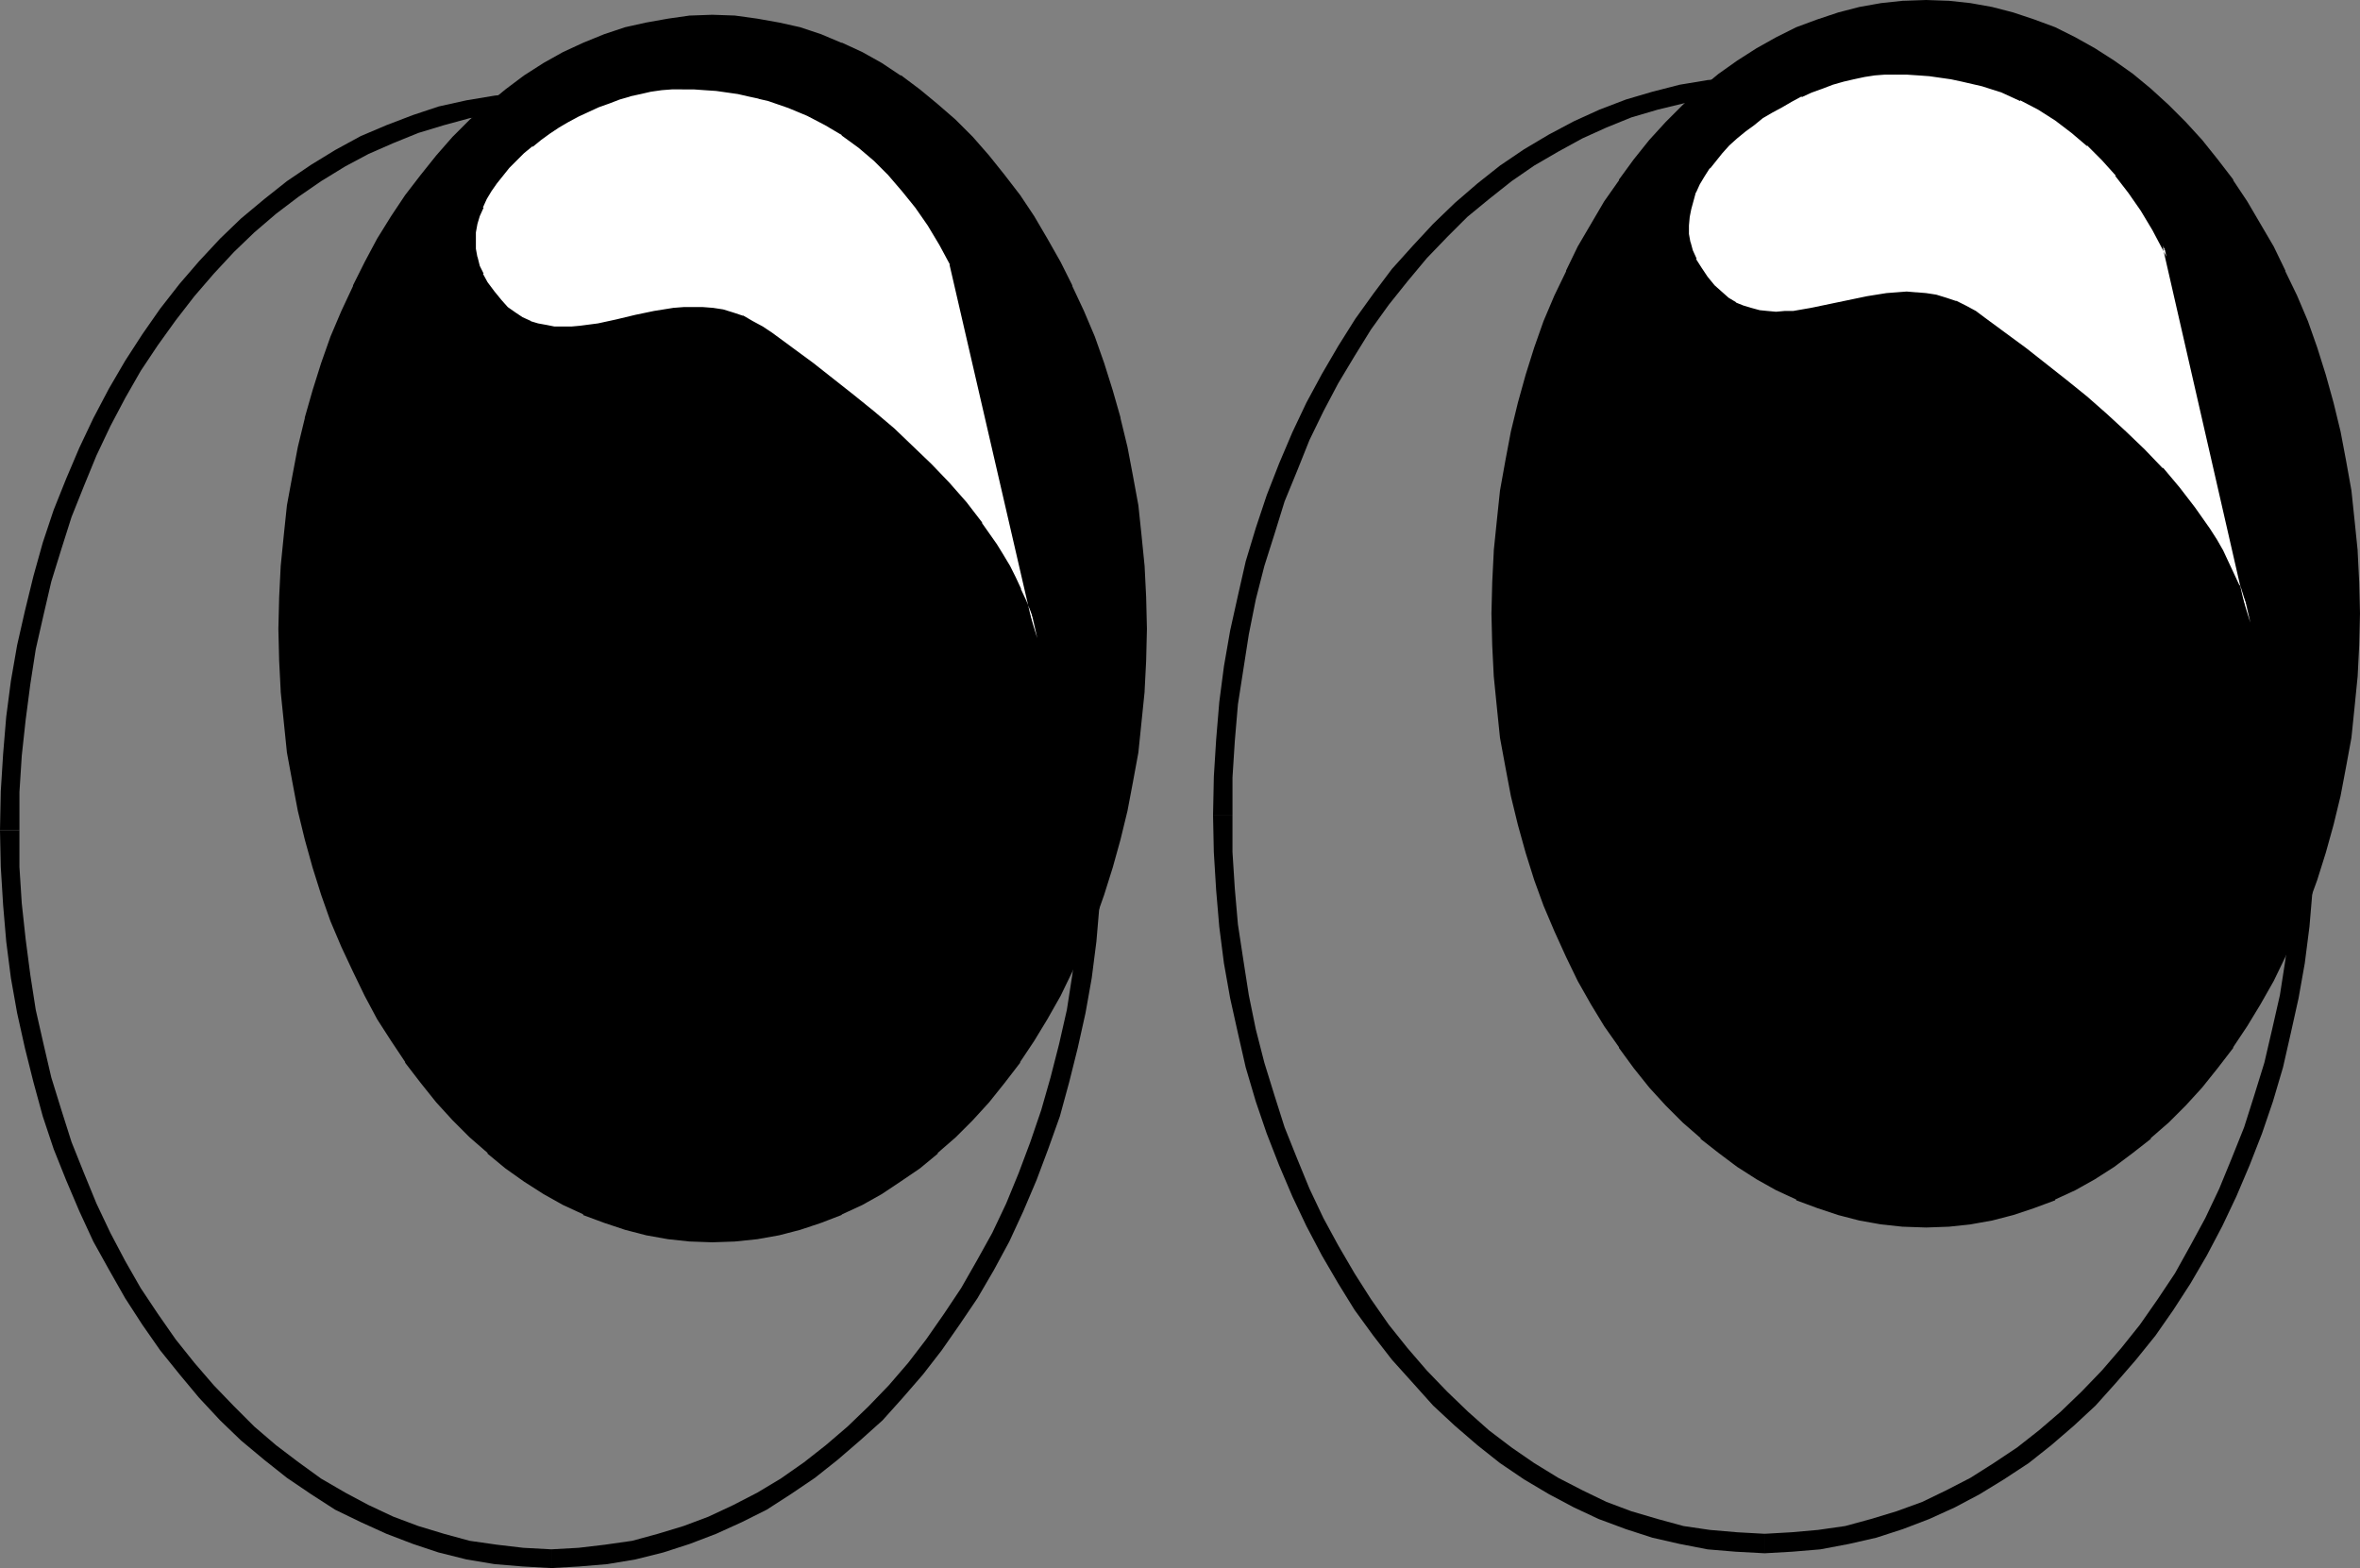 <?xml version="1.0" encoding="UTF-8" standalone="no"?>
<svg
   version="1.0"
   width="129.766mm"
   height="86.217mm"
   id="svg16"
   sodipodi:docname="Eyes 60.wmf"
   xmlns:inkscape="http://www.inkscape.org/namespaces/inkscape"
   xmlns:sodipodi="http://sodipodi.sourceforge.net/DTD/sodipodi-0.dtd"
   xmlns="http://www.w3.org/2000/svg"
   xmlns:svg="http://www.w3.org/2000/svg">
  <rect width="100%" height="100%" fill="#808080" stroke="none"/>
  <sodipodi:namedview
     id="namedview16"
     pagecolor="#ffffff"
     bordercolor="#000000"
     borderopacity="0.25"
     inkscape:showpageshadow="2"
     inkscape:pageopacity="0.0"
     inkscape:pagecheckerboard="0"
     inkscape:deskcolor="#d1d1d1"
     inkscape:document-units="mm" />
  <defs
     id="defs1">
    <pattern
       id="WMFhbasepattern"
       patternUnits="userSpaceOnUse"
       width="6"
       height="6"
       x="0"
       y="0" />
  </defs>
  <path
     style="fill:#000000;fill-opacity:1;fill-rule:evenodd;stroke:none"
     d="m 4.04,172.543 v -7.916 l 0.485,-7.593 0.808,-7.432 0.97,-7.432 1.131,-7.27 1.616,-7.109 1.616,-6.947 2.101,-6.785 2.101,-6.624 2.586,-6.462 2.586,-6.301 2.909,-6.139 3.07,-5.816 3.232,-5.655 3.555,-5.331 3.717,-5.17 3.878,-5.008 4.04,-4.685 4.202,-4.524 4.202,-4.039 4.525,-3.877 4.686,-3.554 4.686,-3.231 5.01,-3.07 4.848,-2.585 5.171,-2.262 5.171,-2.1 5.333,-1.616 5.333,-1.454 5.656,-0.808 5.494,-0.485 5.979,-0.323 h -0.162 v -3.877 0 l -5.979,0.162 -5.818,0.646 -5.818,0.969 -5.818,1.292 -5.333,1.777 -5.494,2.1 -5.333,2.262 -5.333,2.908 -5.01,3.07 -5.01,3.393 -4.686,3.716 -4.848,4.039 -4.363,4.2 -4.363,4.685 -4.04,4.685 -4.04,5.17 -3.717,5.331 -3.555,5.493 -3.394,5.816 -3.232,6.139 -2.909,6.139 -2.747,6.462 -2.586,6.462 -2.262,6.785 -1.939,6.947 -1.778,7.27 -1.616,7.109 -1.293,7.432 -0.97,7.432 -0.646,7.755 -0.485,7.755 L 0,172.543 Z"
     id="path1" />
  <path
     style="fill:#000000;fill-opacity:1;fill-rule:evenodd;stroke:none"
     d="m 114.574,22.941 v 0 l 5.656,0.323 5.494,0.485 5.656,0.808 5.333,1.454 5.333,1.616 5.171,2.1 5.171,2.262 5.01,2.585 4.848,3.07 4.848,3.231 4.525,3.554 4.525,3.877 4.363,4.2 4.202,4.362 4.04,4.685 3.717,5.008 3.717,5.17 3.555,5.331 3.232,5.655 3.232,5.816 2.909,6.139 2.586,6.301 2.424,6.462 2.262,6.624 1.939,6.785 1.778,6.947 1.616,7.109 1.131,7.27 0.97,7.432 0.646,7.432 0.646,7.593 0.162,7.916 v 0 h 3.878 v -0.162 l -0.162,-7.916 -0.485,-7.755 -0.646,-7.755 -0.97,-7.432 -1.293,-7.432 -1.616,-7.109 -1.778,-7.27 -1.939,-6.947 -2.424,-6.785 -2.424,-6.462 -2.747,-6.462 -2.909,-6.139 -3.232,-6.139 -3.394,-5.816 -3.717,-5.493 -3.717,-5.331 -3.878,-5.17 -4.202,-4.685 -4.202,-4.685 -4.686,-4.2 -4.686,-4.039 -4.686,-3.716 -5.01,-3.393 -5.01,-3.07 -5.171,-2.908 -5.333,-2.262 -5.494,-2.1 -5.494,-1.777 -5.818,-1.292 -5.818,-0.969 -5.818,-0.646 -5.656,-0.162 h -0.162 z"
     id="path2" />
  <path
     style="fill:#000000;fill-opacity:1;fill-rule:evenodd;stroke:none"
     d="m 225.27,172.543 v -0.162 l -0.162,7.755 -0.646,7.593 -0.646,7.432 -0.97,7.432 -1.131,7.27 -1.616,7.109 -1.778,6.947 -1.939,6.785 -2.262,6.624 -2.424,6.462 -2.586,6.301 -2.909,6.139 -3.232,5.816 -3.232,5.655 -3.555,5.331 -3.717,5.331 -3.717,4.847 -4.04,4.685 -4.202,4.362 -4.363,4.2 -4.525,3.877 -4.525,3.554 -4.848,3.393 -4.848,2.908 -5.01,2.585 -5.171,2.423 -5.171,1.939 -5.333,1.616 -5.333,1.454 -5.656,0.808 -5.494,0.646 -5.818,0.323 h 0.162 v 3.877 h 0.162 l 5.656,-0.323 5.818,-0.485 5.818,-0.969 5.818,-1.454 5.494,-1.777 5.494,-2.1 5.333,-2.423 5.171,-2.585 5.01,-3.231 5.01,-3.393 4.686,-3.716 4.686,-4.039 4.686,-4.2 4.202,-4.685 4.202,-4.847 3.878,-5.008 3.717,-5.331 3.717,-5.493 3.394,-5.816 3.232,-5.978 2.909,-6.301 2.747,-6.462 2.424,-6.462 2.424,-6.785 1.939,-7.109 1.778,-7.109 1.616,-7.27 1.293,-7.27 0.97,-7.593 0.646,-7.593 0.485,-7.916 0.162,-7.593 v 0 z"
     id="path3" />
  <path
     style="fill:#000000;fill-opacity:1;fill-rule:evenodd;stroke:none"
     d="m 114.574,321.984 h 0.162 l -5.979,-0.323 -5.494,-0.646 -5.656,-0.808 -5.333,-1.454 -5.333,-1.616 -5.171,-1.939 -5.171,-2.423 -4.848,-2.585 -5.01,-2.908 -4.686,-3.393 -4.686,-3.554 -4.525,-3.877 -4.202,-4.2 -4.202,-4.362 -4.04,-4.685 -3.878,-4.847 -3.717,-5.331 -3.555,-5.331 -3.232,-5.655 -3.07,-5.816 -2.909,-6.139 -2.586,-6.301 -2.586,-6.462 -2.101,-6.624 -2.101,-6.785 -1.616,-6.947 -1.616,-7.109 -1.131,-7.27 -0.97,-7.432 -0.808,-7.432 -0.485,-7.593 v -7.593 H 0 l 0.162,7.593 0.485,7.916 0.646,7.593 0.97,7.593 1.293,7.27 1.616,7.27 1.778,7.109 1.939,7.109 2.262,6.785 2.586,6.462 2.747,6.462 2.909,6.301 3.232,5.816 3.394,5.978 3.555,5.493 3.717,5.331 4.04,5.008 4.04,4.847 4.363,4.685 4.363,4.2 4.848,4.039 4.686,3.716 5.01,3.393 5.01,3.231 5.333,2.585 5.333,2.423 5.494,2.1 5.333,1.777 5.818,1.454 5.818,0.969 5.818,0.485 5.818,0.323 h 0.162 z"
     id="path4" />
  <path
     style="fill:#000000;fill-opacity:1;fill-rule:evenodd;stroke:none"
     d="m 58.176,130.7 0.162,-6.624 0.323,-6.462 0.646,-6.301 0.646,-6.301 1.131,-6.139 1.131,-5.978 1.454,-5.978 1.616,-5.816 1.778,-5.655 1.939,-5.331 2.262,-5.331 2.262,-5.331 2.586,-4.847 2.586,-4.847 2.909,-4.685 2.909,-4.362 3.232,-4.2 3.232,-4.039 3.394,-3.716 3.555,-3.554 3.555,-3.231 3.717,-3.07 3.878,-2.908 4.04,-2.585 4.04,-2.262 4.202,-1.939 4.202,-1.616 4.363,-1.454 4.525,-1.131 4.525,-0.808 4.525,-0.485 4.525,-0.162 4.686,0.162 4.525,0.485 4.525,0.808 4.363,1.131 4.363,1.454 4.363,1.616 4.04,1.939 4.202,2.262 3.878,2.585 3.878,2.908 3.878,3.07 3.555,3.231 3.555,3.554 3.394,3.716 3.232,4.039 3.232,4.2 2.909,4.362 2.747,4.685 2.747,4.847 2.424,4.847 2.424,5.331 2.101,5.331 1.939,5.331 1.939,5.655 1.616,5.816 1.293,5.978 1.293,5.978 0.97,6.139 0.808,6.301 0.646,6.301 0.323,6.462 v 6.624 6.624 l -0.323,6.301 -0.646,6.462 -0.808,6.139 -0.97,6.301 -1.293,5.978 -1.293,5.816 -1.616,5.816 -1.939,5.655 -1.939,5.493 -2.101,5.331 -2.424,5.17 -2.424,5.008 -2.747,4.847 -2.747,4.524 -2.909,4.362 -3.232,4.2 -3.232,4.039 -3.394,3.877 -3.555,3.554 -3.555,3.231 -3.878,3.07 -3.878,2.746 -3.878,2.585 -4.202,2.262 -4.04,2.1 -4.363,1.616 -4.363,1.454 -4.363,1.131 -4.525,0.808 -4.525,0.485 -4.686,0.162 -4.525,-0.162 -4.525,-0.485 -4.525,-0.808 -4.525,-1.131 -4.363,-1.454 -4.202,-1.616 -4.202,-2.1 -4.04,-2.262 -4.04,-2.585 -3.878,-2.746 -3.717,-3.07 -3.555,-3.231 -3.555,-3.554 -3.394,-3.877 -3.232,-4.039 -3.232,-4.2 -2.909,-4.362 -2.909,-4.524 -2.586,-4.847 -2.586,-5.008 -2.262,-5.17 -2.262,-5.331 -1.939,-5.493 -1.778,-5.655 -1.616,-5.816 -1.454,-5.816 -1.131,-5.978 -1.131,-6.301 -0.646,-6.139 -0.646,-6.462 -0.323,-6.301 z"
     id="path5" />
  <path
     style="fill:#000000;fill-opacity:1;fill-rule:evenodd;stroke:none"
     d="m 58.661,130.7 v -6.624 l 0.323,-6.462 v 0.162 l 0.646,-6.462 0.808,-6.301 0.97,-6.139 1.293,-5.978 1.293,-5.978 v 0.162 l 1.616,-5.816 1.778,-5.655 2.101,-5.493 2.101,-5.331 v 0 l 2.262,-5.17 v 0.162 l 2.586,-5.008 2.586,-4.847 2.909,-4.524 2.909,-4.524 v 0.162 l 3.232,-4.2 3.07,-4.039 v 0 l 3.394,-3.877 3.555,-3.554 3.717,-3.231 v 0.162 l 3.717,-3.07 3.878,-2.908 v 0 l 3.878,-2.585 4.04,-2.262 4.202,-1.939 v 0 l 4.202,-1.616 4.363,-1.454 v 0 l 4.363,-1.131 4.525,-0.808 4.525,-0.485 v 0 l 4.525,-0.162 4.686,0.162 v 0 l 4.525,0.485 4.525,0.808 4.363,1.131 v 0 l 4.202,1.454 4.363,1.616 v 0 l 4.04,1.939 4.202,2.262 3.878,2.585 v 0 l 3.878,2.908 3.717,3.07 v -0.162 l 3.717,3.231 3.394,3.554 3.555,3.877 h -0.162 l 3.232,4.039 3.232,4.2 v -0.162 l 2.909,4.524 2.747,4.524 2.747,4.847 2.424,5.008 v -0.162 l 2.424,5.17 h -0.162 l 2.262,5.331 1.939,5.493 1.778,5.655 1.616,5.816 v -0.162 l 1.454,5.978 1.131,5.978 1.131,6.139 0.808,6.301 0.485,6.462 v -0.162 l 0.323,6.462 0.162,6.624 -0.162,6.624 -0.323,6.301 v 0 l -0.485,6.301 -0.808,6.301 -1.131,6.139 -1.131,6.139 -1.454,5.816 v 0 l -1.616,5.655 -1.778,5.655 -1.939,5.493 -2.262,5.331 h 0.162 l -2.424,5.17 v 0 l -2.424,5.008 -2.747,4.685 -2.747,4.685 -2.909,4.362 v 0 l -3.232,4.2 -3.232,4.039 h 0.162 l -3.555,3.716 -3.394,3.554 -3.717,3.231 v 0 l -3.717,3.07 v 0 l -3.878,2.746 -3.878,2.585 -4.202,2.262 -4.04,2.1 v -0.162 l -4.363,1.777 -4.202,1.292 v 0 l -4.363,1.131 -4.525,0.808 -4.525,0.485 v 0 l -4.686,0.323 -4.525,-0.323 v 0 l -4.525,-0.485 -4.525,-0.808 -4.363,-1.131 v 0 l -4.363,-1.292 -4.202,-1.777 v 0.162 l -4.202,-2.1 -4.04,-2.262 -3.878,-2.585 -4.04,-2.746 h 0.162 l -3.717,-3.07 v 0 l -3.717,-3.231 -3.555,-3.554 -3.394,-3.716 v 0 l -3.07,-4.039 -3.232,-4.2 v 0 l -2.909,-4.362 -2.909,-4.685 -2.586,-4.685 -2.586,-5.008 v 0 l -2.262,-5.17 v 0 l -2.101,-5.331 -2.101,-5.493 -1.778,-5.655 -1.616,-5.655 v 0 l -1.293,-5.816 -1.293,-6.139 -0.97,-6.139 -0.808,-6.301 -0.646,-6.301 v 0 l -0.323,-6.301 v -6.624 h -0.808 l 0.162,6.624 0.323,6.301 v 0.162 l 0.646,6.301 0.646,6.301 1.131,6.139 1.131,5.978 1.454,5.978 v 0 l 1.616,5.816 1.778,5.655 1.939,5.493 2.262,5.331 v 0 l 2.424,5.17 v 0 l 2.424,5.008 2.586,4.847 2.909,4.524 2.909,4.362 v 0.162 l 3.232,4.2 3.232,4.039 v 0 l 3.394,3.716 3.555,3.554 3.717,3.231 v 0.162 l 3.717,3.07 v 0 l 3.878,2.746 4.04,2.585 4.04,2.262 4.202,1.939 v 0.162 l 4.363,1.616 4.363,1.454 v 0 l 4.363,1.131 4.525,0.808 4.525,0.485 h 0.162 l 4.525,0.162 4.686,-0.162 v 0 l 4.686,-0.485 4.525,-0.808 4.363,-1.131 v 0 l 4.363,-1.454 4.202,-1.616 0.162,-0.162 4.202,-1.939 4.04,-2.262 3.878,-2.585 4.04,-2.746 v 0 l 3.717,-3.07 v -0.162 l 3.717,-3.231 3.555,-3.554 3.394,-3.716 v 0 l 3.232,-4.039 3.232,-4.2 v -0.162 l 2.909,-4.362 2.747,-4.524 2.747,-4.847 2.424,-5.008 v 0 l 2.424,-5.17 v 0 l 2.262,-5.331 1.939,-5.493 1.778,-5.655 1.616,-5.816 v 0 l 1.454,-5.978 1.131,-5.978 1.131,-6.139 0.646,-6.301 0.646,-6.301 v -0.162 l 0.323,-6.301 0.162,-6.624 -0.162,-6.624 -0.323,-6.462 v 0 l -0.646,-6.462 -0.646,-6.139 -1.131,-6.139 -1.131,-5.978 -1.454,-5.978 v -0.162 l -1.616,-5.655 -1.778,-5.655 -1.939,-5.493 -2.262,-5.331 v 0 l -2.424,-5.17 v -0.162 l -2.424,-4.847 -2.747,-4.847 -2.747,-4.685 -2.909,-4.362 v 0 l -3.232,-4.2 -3.232,-4.039 v 0 l -3.394,-3.877 -3.555,-3.554 -3.717,-3.231 v 0 l -3.717,-3.07 -3.878,-2.908 h -0.162 l -3.878,-2.585 -4.04,-2.262 -4.202,-1.939 h -0.162 l -4.202,-1.777 -4.363,-1.454 v 0 l -4.363,-0.969 -4.525,-0.808 -4.686,-0.646 v 0 l -4.686,-0.162 -4.525,0.162 h -0.162 l -4.525,0.646 -4.525,0.808 -4.363,0.969 v 0 l -4.363,1.454 -4.363,1.777 v 0 l -4.202,1.939 -4.04,2.262 -4.04,2.585 v 0 l -3.878,2.908 -3.717,3.07 v 0 l -3.717,3.231 -3.555,3.554 -3.394,3.877 v 0 l -3.232,4.039 -3.232,4.2 v 0 l -2.909,4.362 -2.909,4.685 -2.586,4.847 -2.424,4.847 v 0.162 l -2.424,5.17 v 0 l -2.262,5.331 -1.939,5.493 -1.778,5.655 -1.616,5.655 v 0.162 l -1.454,5.978 -1.131,5.978 -1.131,6.139 -0.646,6.139 -0.646,6.462 v 0 l -0.323,6.462 -0.162,6.624 z"
     id="path6" />
  <path
     style="fill:#ffffff;fill-opacity:1;fill-rule:evenodd;stroke:none"
     d="m 141.723,18.256 h 2.424 l 2.262,0.162 2.424,0.162 2.262,0.162 2.262,0.485 2.262,0.323 2.101,0.485 2.101,0.646 4.202,1.292 3.878,1.777 3.717,1.939 3.555,2.1 3.394,2.585 3.232,2.746 3.07,3.07 2.909,3.231 2.747,3.554 2.586,3.716 2.424,4.039 2.262,4.2 17.776,77.709 -0.808,-2.585 -0.808,-2.585 -0.97,-2.423 -1.131,-2.585 -1.131,-2.423 -1.131,-2.262 -1.293,-2.262 -1.454,-2.262 -3.07,-4.362 -3.232,-4.2 -3.555,-4.2 -3.717,-3.716 -3.717,-3.877 -4.04,-3.554 -4.202,-3.554 -4.04,-3.393 -8.565,-6.624 -8.403,-6.301 -1.939,-1.454 -2.101,-0.969 -1.939,-1.131 -2.101,-0.646 -2.101,-0.485 -1.939,-0.323 -2.101,-0.162 -1.939,-0.162 -2.101,0.162 -2.101,0.162 -3.878,0.646 -4.04,0.808 -3.878,0.808 -3.878,0.808 -3.717,0.485 -1.778,0.162 -1.778,0.162 -1.778,-0.162 -1.778,-0.162 -1.778,-0.485 -1.616,-0.485 -1.616,-0.808 -1.454,-0.969 -1.616,-1.292 -1.454,-1.454 -1.454,-1.616 -1.454,-2.1 -0.97,-1.777 -0.646,-1.777 -0.485,-1.777 -0.323,-1.616 -0.162,-1.939 0.162,-1.616 0.323,-1.777 0.485,-1.777 0.646,-1.777 0.808,-1.777 0.97,-1.616 1.131,-1.616 1.293,-1.777 1.293,-1.454 1.616,-1.616 1.616,-1.454 1.616,-1.454 1.778,-1.454 1.939,-1.292 1.939,-1.292 1.939,-1.131 2.101,-1.131 2.101,-0.969 2.101,-0.969 2.262,-0.808 2.101,-0.808 2.262,-0.646 2.101,-0.485 2.262,-0.485 2.101,-0.323 2.262,-0.162 z"
     id="path7" />
  <path
     style="fill:#000000;fill-opacity:1;fill-rule:evenodd;stroke:none"
     d="m 141.723,18.579 h 2.424 l 2.262,0.162 2.424,0.162 v 0 l 2.262,0.323 2.262,0.323 2.101,0.485 2.262,0.485 h -0.162 l 2.101,0.485 4.202,1.454 3.878,1.616 v 0 l 3.717,1.939 3.555,2.1 h -0.162 l 3.555,2.585 3.232,2.746 v 0 l 2.909,2.908 2.909,3.393 v 0 l 2.747,3.393 v 0 l 2.586,3.716 2.424,4.039 2.262,4.2 -0.162,-0.162 17.938,77.709 0.808,-0.162 -0.808,-2.585 -0.97,-2.585 -0.97,-2.423 v 0 l -1.131,-2.423 v -0.162 l -1.131,-2.423 -1.131,-2.262 -1.454,-2.423 -1.293,-2.1 -3.07,-4.362 v -0.162 l -3.232,-4.2 -3.555,-4.039 v 0 l -3.717,-3.877 -3.878,-3.716 -3.878,-3.716 v 0 l -4.202,-3.554 -4.202,-3.393 -8.403,-6.624 -8.565,-6.301 -1.939,-1.292 v 0 l -2.101,-1.131 -1.939,-1.131 h -0.162 l -1.939,-0.646 -2.101,-0.646 v 0 l -2.101,-0.323 -2.101,-0.162 v 0 h -1.939 -2.101 v 0 l -2.101,0.162 -4.04,0.646 -3.878,0.808 -4.04,0.969 -3.717,0.808 -3.717,0.485 v 0 l -1.778,0.162 h -1.778 -1.778 v 0 l -1.616,-0.323 -1.778,-0.323 v 0 l -1.616,-0.485 h 0.162 l -1.778,-0.808 -1.454,-0.969 v 0 l -1.616,-1.131 v 0 l -1.293,-1.454 v 0 l -1.454,-1.777 v 0 l -1.454,-1.939 -0.97,-1.777 h 0.162 L 99.707,55.253 99.222,53.314 v 0.162 l -0.323,-1.777 v 0.162 -1.939 -1.616 0 l 0.323,-1.777 v 0 l 0.485,-1.616 0.808,-1.777 h -0.162 l 0.808,-1.777 0.97,-1.616 1.131,-1.616 v 0 l 1.293,-1.616 1.293,-1.616 v 0 l 1.454,-1.454 1.616,-1.616 1.778,-1.454 v 0.162 l 1.778,-1.454 1.778,-1.292 v 0 l 1.939,-1.292 1.939,-1.131 2.101,-1.131 2.101,-0.969 v 0 l 2.101,-0.969 2.262,-0.808 2.101,-0.808 2.262,-0.646 h -0.162 l 2.262,-0.485 2.101,-0.485 2.262,-0.323 2.101,-0.162 v 0 h 2.101 V 17.771 l -2.101,0.162 h -0.162 l -2.101,0.162 -2.101,0.323 -2.262,0.323 -2.101,0.646 h -0.162 l -2.262,0.646 -2.101,0.646 -2.101,0.969 -2.262,0.808 v 0.162 l -2.101,0.969 -2.101,1.131 -1.939,1.131 -1.939,1.292 h -0.162 l -1.778,1.292 -1.939,1.454 v 0 l -1.616,1.454 -1.616,1.616 -1.454,1.454 v 0 l -1.454,1.616 -1.293,1.616 v 0 l -1.131,1.777 -0.97,1.616 -0.808,1.777 v 0 l -0.646,1.777 -0.485,1.777 v 0 l -0.323,1.777 v 0.162 l -0.162,1.616 0.162,1.939 v 0 l 0.162,1.777 v 0 l 0.646,1.777 0.646,1.777 v 0 l 1.131,1.777 1.293,2.1 v 0 l 1.454,1.777 h 0.162 l 1.293,1.454 v 0 l 1.616,1.292 v 0 l 1.616,0.969 1.616,0.808 h 0.162 l 1.616,0.646 v 0 l 1.778,0.323 1.616,0.162 h 0.162 l 1.778,0.162 1.778,-0.162 h 1.778 v 0 l 3.878,-0.646 3.717,-0.808 3.878,-0.808 4.04,-0.808 4.04,-0.646 1.939,-0.162 v 0 h 2.101 1.939 v 0 l 1.939,0.162 2.101,0.323 v 0 l 1.939,0.485 2.101,0.808 v -0.162 l 1.939,0.969 1.939,1.131 v 0 l 1.939,1.454 8.565,6.301 8.403,6.624 4.202,3.393 4.202,3.554 V 89.503 l 3.878,3.716 3.878,3.716 3.717,3.877 v 0 l 3.394,4.039 3.232,4.2 v 0 l 3.07,4.362 1.454,2.262 1.293,2.262 1.131,2.262 1.131,2.423 v 0 l 1.131,2.423 v 0 l 0.97,2.585 0.808,2.423 0.808,2.746 0.808,-0.323 -17.938,-77.709 -2.262,-4.2 -2.424,-4.039 -2.586,-3.716 v -0.162 l -2.747,-3.393 h -0.162 l -2.909,-3.393 -2.909,-2.908 v -0.162 l -3.232,-2.746 -3.394,-2.423 h -0.162 l -3.555,-2.262 -3.717,-1.939 v -0.162 l -4.04,-1.616 -4.04,-1.292 -2.101,-0.646 v 0 l -2.262,-0.485 -2.262,-0.485 -2.101,-0.323 -2.424,-0.162 v 0 l -2.424,-0.323 h -2.262 l -2.424,-0.162 z"
     id="path8" />
  <path
     style="fill:#000000;fill-opacity:1;fill-rule:evenodd;stroke:none"
     d="m 256.136,169.312 v -7.755 l 0.485,-7.593 0.646,-7.593 1.131,-7.27 1.131,-7.27 1.454,-7.27 1.778,-6.947 2.101,-6.624 2.101,-6.785 2.586,-6.301 2.586,-6.462 2.909,-5.978 3.07,-5.816 3.394,-5.655 3.394,-5.493 3.717,-5.17 3.878,-4.847 4.04,-4.847 4.202,-4.362 4.202,-4.2 4.525,-3.716 4.686,-3.716 4.686,-3.231 5.01,-2.908 5.01,-2.746 5.01,-2.262 5.171,-2.1 5.494,-1.616 5.333,-1.292 5.494,-0.808 5.656,-0.646 5.818,-0.162 h -0.162 v -4.039 0 l -5.979,0.323 -5.818,0.485 -5.818,0.969 -5.656,1.454 -5.494,1.616 -5.494,2.1 -5.333,2.423 -5.171,2.746 -5.171,3.07 -5.01,3.393 -4.686,3.716 -4.686,4.039 -4.525,4.362 -4.202,4.524 -4.363,4.847 -3.878,5.17 -3.717,5.17 -3.555,5.655 -3.394,5.816 -3.232,5.978 -2.909,6.139 -2.747,6.462 -2.586,6.624 -2.262,6.785 -2.101,6.947 -1.616,7.109 -1.616,7.27 -1.293,7.432 -0.97,7.432 -0.646,7.755 -0.485,7.755 -0.162,7.916 z"
     id="path9" />
  <path
     style="fill:#000000;fill-opacity:1;fill-rule:evenodd;stroke:none"
     d="m 366.67,19.872 v 0 l 5.656,0.162 5.494,0.646 5.656,0.808 5.333,1.292 5.333,1.616 5.333,2.1 5.01,2.262 5.01,2.746 4.848,2.908 4.848,3.231 4.525,3.716 4.525,3.716 4.363,4.2 4.202,4.362 4.04,4.847 3.878,4.847 3.717,5.17 3.555,5.493 3.232,5.493 3.07,5.978 2.909,5.978 2.586,6.462 2.586,6.301 2.101,6.785 2.101,6.624 1.616,6.947 1.616,7.27 1.131,7.27 0.97,7.27 0.808,7.432 0.485,7.755 0.162,7.916 v -0.162 h 3.878 v 0 l -0.162,-7.916 -0.485,-7.755 -0.646,-7.755 -0.97,-7.432 -1.293,-7.432 -1.616,-7.27 -1.616,-7.109 -2.101,-6.947 -2.262,-6.785 -2.586,-6.624 -2.747,-6.462 -2.909,-6.139 -3.232,-5.978 -3.394,-5.816 -3.555,-5.655 -3.717,-5.17 -4.04,-5.17 -4.202,-4.847 -4.202,-4.524 -4.525,-4.362 -4.686,-4.039 -4.686,-3.716 -5.171,-3.393 -5.01,-3.07 -5.171,-2.746 -5.333,-2.423 -5.494,-2.1 -5.494,-1.616 -5.656,-1.454 -5.979,-0.969 -5.818,-0.485 -5.656,-0.323 h -0.162 z"
     id="path10" />
  <path
     style="fill:#000000;fill-opacity:1;fill-rule:evenodd;stroke:none"
     d="m 477.366,169.312 v 0 l -0.162,7.755 -0.485,7.593 -0.808,7.432 -0.97,7.432 -1.131,7.27 -1.616,7.109 -1.616,6.947 -2.101,6.785 -2.101,6.624 -2.586,6.462 -2.586,6.301 -2.909,6.139 -3.07,5.655 -3.232,5.816 -3.555,5.331 -3.717,5.331 -3.878,4.847 -4.04,4.685 -4.202,4.362 -4.363,4.2 -4.525,3.877 -4.525,3.554 -4.848,3.231 -4.848,3.07 -5.01,2.585 -5.01,2.423 -5.333,1.939 -5.333,1.616 -5.333,1.454 -5.656,0.808 -5.494,0.485 -5.656,0.323 v 0 4.039 h 0.162 l 5.656,-0.323 5.818,-0.485 5.979,-1.131 5.656,-1.292 5.494,-1.777 5.494,-2.1 5.333,-2.423 5.171,-2.746 5.01,-3.07 5.171,-3.393 4.686,-3.716 4.686,-4.039 4.525,-4.2 4.202,-4.685 4.202,-4.847 4.04,-5.008 3.717,-5.331 3.555,-5.493 3.394,-5.816 3.232,-6.139 2.909,-6.139 2.747,-6.462 2.586,-6.624 2.262,-6.624 2.101,-7.109 1.616,-7.109 1.616,-7.27 1.293,-7.27 0.97,-7.593 0.646,-7.593 0.485,-7.916 0.162,-7.593 v -0.162 z"
     id="path11" />
  <path
     style="fill:#000000;fill-opacity:1;fill-rule:evenodd;stroke:none"
     d="m 366.67,318.753 h 0.162 l -5.818,-0.323 -5.656,-0.485 -5.494,-0.808 -5.333,-1.454 -5.494,-1.616 -5.171,-1.939 -5.01,-2.423 -5.01,-2.585 -5.01,-3.07 -4.686,-3.231 -4.686,-3.554 -4.363,-3.877 -4.363,-4.2 -4.202,-4.362 -4.04,-4.685 -3.878,-4.847 -3.717,-5.331 -3.394,-5.331 -3.394,-5.816 -3.07,-5.655 -2.909,-6.139 -2.586,-6.301 -2.586,-6.462 -2.101,-6.624 -2.101,-6.785 -1.778,-6.947 -1.454,-7.109 -1.131,-7.27 -1.131,-7.432 -0.646,-7.432 -0.485,-7.593 v -7.755 h -4.04 l 0.162,7.755 0.485,7.916 0.646,7.593 0.97,7.593 1.293,7.27 1.616,7.27 1.616,7.109 2.101,7.109 2.262,6.624 2.586,6.624 2.747,6.462 2.909,6.139 3.232,6.139 3.394,5.816 3.394,5.493 3.878,5.331 3.878,5.008 4.363,4.847 4.202,4.685 4.525,4.2 4.686,4.039 4.686,3.716 5.01,3.393 5.171,3.07 5.171,2.746 5.171,2.423 5.656,2.1 5.494,1.777 5.656,1.292 5.818,1.131 5.818,0.485 5.979,0.323 v 0 z"
     id="path12" />
  <path
     style="fill:#000000;fill-opacity:1;fill-rule:evenodd;stroke:none"
     d="m 310.433,127.469 v -6.462 l 0.323,-6.462 0.646,-6.301 0.808,-6.301 0.97,-6.139 1.131,-6.139 1.454,-5.816 1.616,-5.816 1.778,-5.655 2.101,-5.493 2.101,-5.331 2.424,-5.17 2.424,-5.008 2.747,-4.685 2.747,-4.685 3.07,-4.362 3.07,-4.2 3.232,-4.039 3.394,-3.716 3.555,-3.554 3.555,-3.393 3.717,-3.07 4.04,-2.746 3.878,-2.585 4.04,-2.262 4.202,-2.1 4.363,-1.616 4.363,-1.454 4.363,-1.131 4.525,-0.808 4.525,-0.485 4.686,-0.162 4.525,0.162 4.525,0.485 4.525,0.808 4.525,1.131 4.202,1.454 4.363,1.616 4.202,2.1 4.04,2.262 4.04,2.585 3.878,2.746 3.717,3.07 3.555,3.393 3.555,3.554 3.394,3.716 3.232,4.039 3.232,4.2 2.909,4.362 2.909,4.685 2.586,4.685 2.424,5.008 2.424,5.17 2.101,5.331 2.101,5.493 1.778,5.655 1.616,5.816 1.454,5.816 1.131,6.139 0.97,6.139 0.808,6.301 0.646,6.301 0.323,6.462 0.162,6.462 -0.162,6.624 -0.323,6.462 -0.646,6.301 -0.808,6.301 -0.97,6.139 -1.131,5.978 -1.454,5.978 -1.616,5.816 -1.778,5.655 -2.101,5.493 -2.101,5.331 -2.424,5.17 -2.424,5.008 -2.586,4.685 -2.909,4.685 -2.909,4.362 -3.232,4.2 -3.232,4.039 -3.394,3.716 -3.555,3.554 -3.555,3.393 -3.717,2.908 -3.878,2.908 -4.04,2.585 -4.04,2.262 -4.202,1.939 -4.363,1.777 -4.202,1.454 -4.525,0.969 -4.525,0.808 -4.525,0.485 -4.525,0.323 -4.686,-0.323 -4.525,-0.485 -4.525,-0.808 -4.363,-0.969 -4.363,-1.454 -4.363,-1.777 -4.202,-1.939 -4.04,-2.262 -3.878,-2.585 -4.04,-2.908 -3.717,-2.908 -3.555,-3.393 -3.555,-3.554 -3.394,-3.716 -3.232,-4.039 -3.07,-4.2 -3.07,-4.362 -2.747,-4.685 -2.747,-4.685 -2.424,-5.008 -2.424,-5.17 -2.101,-5.331 -2.101,-5.493 -1.778,-5.655 -1.616,-5.816 -1.454,-5.978 -1.131,-5.978 -0.97,-6.139 -0.808,-6.301 -0.646,-6.301 -0.323,-6.462 z"
     id="path13" />
  <path
     style="fill:#000000;fill-opacity:1;fill-rule:evenodd;stroke:none"
     d="m 310.756,127.469 0.162,-6.462 0.323,-6.462 v 0 l 0.485,-6.301 0.808,-6.301 1.131,-6.139 1.131,-5.978 1.454,-5.978 v 0.162 l 1.616,-5.816 1.778,-5.655 1.939,-5.493 2.101,-5.331 v 0 l 2.424,-5.17 v 0 l 2.424,-5.008 2.586,-4.685 2.909,-4.685 3.07,-4.362 v 0 l 3.07,-4.2 3.232,-3.877 h -0.162 l 3.394,-3.877 3.555,-3.554 3.717,-3.231 v 0 l 3.717,-3.07 3.878,-2.908 v 0 l 3.878,-2.423 4.202,-2.262 4.04,-2.1 v 0.162 l 4.202,-1.777 4.363,-1.454 v 0 l 4.363,-0.969 4.525,-0.808 4.525,-0.485 v 0 l 4.686,-0.323 4.525,0.323 v 0 l 4.525,0.485 4.525,0.808 4.363,0.969 v 0 l 4.363,1.454 4.202,1.777 V 6.301 l 4.202,2.1 4.04,2.262 3.878,2.423 v 0 l 3.878,2.908 3.717,3.07 v 0 l 3.717,3.231 3.555,3.554 3.394,3.877 h -0.162 l 3.232,3.877 3.232,4.2 v 0 l 2.909,4.362 2.909,4.685 2.586,4.685 2.586,5.008 v 0 l 2.262,5.17 v 0 l 2.101,5.331 1.939,5.493 1.939,5.655 1.616,5.816 v -0.162 l 1.293,5.978 1.293,5.978 0.97,6.139 0.808,6.301 0.646,6.301 v 0 l 0.323,6.462 v 6.462 6.624 l -0.323,6.462 v 0 l -0.646,6.301 -0.808,6.301 -0.97,6.139 -1.293,5.978 -1.293,5.978 v -0.162 l -1.616,5.816 -1.939,5.655 -1.939,5.493 -2.101,5.331 v 0 l -2.262,5.17 v 0 l -2.586,4.847 -2.586,4.847 -2.909,4.685 -2.909,4.362 v 0 l -3.232,4.2 -3.232,4.039 h 0.162 l -3.394,3.716 -3.555,3.554 -3.717,3.231 v 0 l -3.717,3.07 -3.878,2.746 v 0 l -3.878,2.585 -4.04,2.262 -4.202,1.939 v 0 l -4.202,1.616 -4.363,1.454 v 0 l -4.363,1.131 -4.525,0.808 -4.525,0.485 v 0 l -4.525,0.162 -4.686,-0.162 v 0 l -4.525,-0.485 -4.525,-0.808 -4.363,-1.131 v 0 l -4.363,-1.454 -4.202,-1.616 v 0 l -4.04,-1.939 -4.202,-2.262 -3.878,-2.585 v 0 l -3.878,-2.746 -3.717,-3.07 v 0 l -3.717,-3.231 -3.555,-3.554 -3.394,-3.716 h 0.162 l -3.232,-4.039 -3.07,-4.2 v 0 l -3.07,-4.362 -2.909,-4.685 -2.586,-4.847 -2.424,-4.847 v 0 l -2.424,-5.17 v 0 l -2.101,-5.331 -1.939,-5.493 -1.778,-5.655 -1.616,-5.816 v 0.162 l -1.454,-5.978 -1.131,-5.978 -1.131,-6.139 -0.808,-6.301 -0.485,-6.301 v 0 l -0.323,-6.462 -0.162,-6.624 h -0.808 l 0.162,6.624 0.323,6.462 v 0 l 0.646,6.462 0.646,6.301 1.131,6.139 1.131,5.978 1.454,5.978 v 0 l 1.616,5.816 1.778,5.655 1.939,5.331 2.262,5.331 v 0 l 2.424,5.331 v 0 l 2.424,5.008 2.747,4.847 2.747,4.524 3.07,4.362 v 0.162 l 3.07,4.2 3.232,4.039 v 0 l 3.394,3.716 3.555,3.554 3.717,3.231 v 0.162 l 3.717,2.908 3.878,2.908 v 0 l 4.04,2.585 4.04,2.262 4.202,1.939 v 0.162 l 4.363,1.616 4.363,1.454 v 0 l 4.363,1.131 4.525,0.808 4.525,0.485 h 0.162 l 4.686,0.162 4.525,-0.162 h 0.162 l 4.525,-0.485 4.525,-0.808 4.363,-1.131 v 0 l 4.363,-1.454 4.363,-1.616 v -0.162 l 4.202,-1.939 4.04,-2.262 4.04,-2.585 v 0 l 3.878,-2.908 3.717,-2.908 v -0.162 l 3.717,-3.231 3.555,-3.554 3.394,-3.716 v 0 l 3.232,-4.039 3.232,-4.2 v -0.162 l 2.909,-4.362 2.747,-4.524 2.747,-4.847 2.424,-5.008 v 0 l 2.424,-5.331 v 0 l 2.262,-5.331 1.939,-5.331 1.778,-5.655 1.616,-5.816 v 0 l 1.454,-5.978 1.131,-5.978 1.131,-6.139 0.646,-6.301 0.646,-6.462 v 0 l 0.323,-6.462 0.162,-6.624 -0.162,-6.462 -0.323,-6.462 v -0.162 l -0.646,-6.301 -0.646,-6.139 -1.131,-6.301 -1.131,-5.978 -1.454,-5.978 v 0 l -1.616,-5.816 -1.778,-5.655 -1.939,-5.493 -2.262,-5.331 v 0 l -2.424,-5.008 v -0.162 l -2.424,-5.008 -2.747,-4.685 -2.747,-4.685 -2.909,-4.362 v -0.162 l -3.232,-4.2 -3.232,-4.039 v 0 l -3.394,-3.716 -3.555,-3.554 -3.717,-3.393 v 0 l -3.717,-3.07 -3.878,-2.746 v 0 l -4.04,-2.585 -4.04,-2.262 -4.202,-2.1 v 0 l -4.363,-1.616 -4.363,-1.454 v 0 l -4.363,-1.131 -4.525,-0.808 -4.525,-0.485 h -0.162 L 400.283,0 l -4.686,0.162 h -0.162 l -4.525,0.485 -4.525,0.808 -4.363,1.131 v 0 l -4.363,1.454 -4.363,1.616 v 0 l -4.202,2.1 -4.04,2.262 -4.04,2.585 v 0 l -3.878,2.746 -3.717,3.07 v 0 l -3.717,3.393 -3.555,3.554 -3.394,3.716 v 0 l -3.232,4.039 -3.07,4.2 v 0.162 l -3.07,4.362 -2.747,4.685 -2.747,4.685 -2.424,5.008 v 0.162 l -2.424,5.008 v 0 l -2.262,5.331 -1.939,5.493 -1.778,5.655 -1.616,5.816 v 0 l -1.454,5.978 -1.131,5.978 -1.131,6.301 -0.646,6.139 -0.646,6.301 v 0.162 l -0.323,6.462 -0.162,6.462 z"
     id="path14" />
  <path
     style="fill:#ffffff;fill-opacity:1;fill-rule:evenodd;stroke:none"
     d="m 393.819,15.025 2.424,0.162 2.424,0.162 2.262,0.162 2.262,0.162 2.262,0.485 2.262,0.323 2.101,0.485 2.101,0.646 4.202,1.292 3.878,1.777 3.717,1.777 3.555,2.262 3.394,2.585 3.232,2.746 3.07,2.908 2.909,3.393 2.747,3.393 2.586,3.877 2.424,4.039 2.262,4.2 v 0 l 17.776,77.548 -0.808,-2.585 -0.808,-2.585 -0.97,-2.423 -1.131,-2.423 -0.97,-2.423 -1.293,-2.262 -1.293,-2.423 -1.454,-2.1 -2.909,-4.524 -3.394,-4.2 -3.394,-4.039 -3.717,-3.877 -3.878,-3.716 -4.04,-3.716 -4.04,-3.393 -4.202,-3.554 -8.565,-6.462 -8.403,-6.301 -1.939,-1.454 -2.101,-1.131 -1.939,-0.969 -2.101,-0.646 -2.101,-0.485 -1.939,-0.485 -2.101,-0.162 h -1.939 -2.101 l -1.939,0.162 -4.04,0.646 -4.04,0.808 -3.878,0.808 -3.878,0.808 -3.717,0.646 -1.778,0.162 h -1.778 -1.778 l -1.778,-0.323 -1.616,-0.323 -1.616,-0.646 -1.778,-0.646 -1.454,-0.969 -1.616,-1.292 -1.454,-1.454 -1.454,-1.777 -1.293,-1.939 -0.97,-1.777 -0.808,-1.777 -0.485,-1.777 -0.323,-1.777 V 46.852 45.075 l 0.323,-1.777 0.485,-1.777 0.646,-1.777 0.808,-1.616 0.97,-1.777 1.131,-1.616 1.293,-1.616 1.293,-1.616 1.616,-1.616 1.616,-1.454 1.616,-1.454 1.778,-1.292 1.939,-1.292 1.939,-1.292 1.939,-1.131 2.101,-1.131 2.101,-0.969 2.262,-0.969 2.101,-0.969 2.101,-0.646 2.262,-0.646 2.262,-0.485 2.101,-0.485 2.262,-0.323 2.101,-0.162 z"
     id="path15" />
  <path
     style="fill:#000000;fill-opacity:1;fill-rule:evenodd;stroke:none"
     d="m 393.819,15.51 h 2.424 l 2.424,0.162 2.262,0.162 v 0 l 2.262,0.323 2.262,0.323 2.262,0.485 2.101,0.485 v 0 l 2.101,0.485 4.04,1.292 3.878,1.777 v -0.162 l 3.717,1.939 3.555,2.262 v 0 l 3.394,2.585 3.232,2.746 v -0.162 l 3.07,3.07 2.909,3.231 h -0.162 l 2.747,3.554 v 0 l 2.586,3.716 2.424,4.039 2.909,5.493 v -1.454 h -0.646 l 17.776,77.709 0.808,-0.323 -0.808,-2.585 -0.97,-2.423 -0.808,-2.585 h -0.162 l -1.131,-2.423 v 0 l -1.131,-2.423 -1.131,-2.423 -1.293,-2.262 -1.454,-2.262 -3.07,-4.362 v 0 l -3.232,-4.2 -3.394,-4.039 h -0.162 l -3.717,-3.877 -3.878,-3.716 -4.04,-3.716 v 0 l -4.04,-3.554 -4.202,-3.393 -8.403,-6.624 -8.565,-6.301 -1.939,-1.454 v 0 l -2.101,-1.131 -1.939,-0.969 h -0.162 l -1.939,-0.646 -2.101,-0.646 v 0 l -2.101,-0.323 -1.939,-0.162 h -0.162 l -1.939,-0.162 -2.101,0.162 v 0 l -2.101,0.162 -4.04,0.646 -3.878,0.808 -3.878,0.808 -3.878,0.808 -3.717,0.646 v 0 h -1.778 l -1.778,0.162 -1.778,-0.162 v 0 l -1.616,-0.162 -1.778,-0.485 v 0 l -1.616,-0.485 v 0 l -1.616,-0.646 h 0.162 l -1.616,-0.969 v 0 L 357.782,60.584 v 0 l -1.454,-1.292 v 0 l -1.454,-1.777 v 0 l -1.293,-1.939 -1.131,-1.777 h 0.162 l -0.808,-1.777 -0.485,-1.777 v 0.162 l -0.323,-1.777 v 0 -1.777 l 0.162,-1.777 v 0 l 0.323,-1.616 v 0 l 0.485,-1.777 0.485,-1.777 v 0.162 l 0.808,-1.777 0.97,-1.616 1.131,-1.777 v 0.162 l 1.293,-1.616 1.293,-1.616 v 0 l 1.454,-1.616 1.616,-1.454 v 0 l 1.778,-1.454 1.778,-1.292 v 0 l 1.778,-1.454 1.939,-1.131 2.101,-1.131 1.939,-1.131 2.101,-1.131 v 0.162 l 2.101,-0.969 2.262,-0.808 2.101,-0.808 2.262,-0.646 v 0 l 2.101,-0.485 2.262,-0.485 2.101,-0.323 2.101,-0.162 v 0 h 2.101 v -0.808 h -2.101 v 0 l -2.262,0.323 -2.101,0.323 -2.262,0.323 -2.101,0.646 v 0 l -2.262,0.646 -2.262,0.646 -2.101,0.808 -2.262,0.969 v 0.162 l -2.101,0.969 -2.101,1.131 -1.939,1.131 -1.939,1.292 -1.939,1.292 v 0 l -1.778,1.454 -1.778,1.292 v 0.162 l -1.616,1.454 -1.454,1.616 h -0.162 l -1.293,1.616 -1.293,1.454 v 0.162 l -1.131,1.616 -0.97,1.777 -0.808,1.616 v 0.162 l -0.646,1.616 -0.485,1.939 v 0 l -0.323,1.777 v 0 l -0.162,1.777 0.162,1.777 v 0.162 l 0.323,1.616 v 0.162 l 0.485,1.777 0.646,1.777 h 0.162 l 0.97,1.777 1.293,2.1 v 0 l 1.454,1.777 h 0.162 l 1.454,1.292 v 0.162 l 1.454,1.292 h 0.162 l 1.454,0.969 h 0.162 l 1.616,0.646 v 0.162 l 1.616,0.485 v 0 l 1.778,0.323 1.616,0.323 h 0.162 1.778 1.778 l 1.778,-0.162 h 0.162 l 3.717,-0.485 3.717,-0.808 4.04,-0.969 3.878,-0.808 4.04,-0.485 1.939,-0.323 v 0 h 2.101 1.939 v 0 l 2.101,0.323 1.939,0.323 h -0.162 l 2.101,0.485 2.101,0.646 h -0.162 l 2.101,0.969 1.939,1.131 v 0 l 1.939,1.454 8.403,6.301 8.565,6.462 4.202,3.554 4.04,3.393 v 0 l 4.04,3.716 3.878,3.716 3.717,3.877 v 0 l 3.394,4.039 3.394,4.2 v -0.162 l 2.909,4.524 1.454,2.262 1.293,2.262 1.293,2.262 1.131,2.423 v -0.162 l 0.97,2.585 v 0 l 0.97,2.423 0.808,2.585 0.808,2.585 0.808,-0.162 -18.584,-80.779 v 3.231 l 0.646,-0.162 -2.262,-4.2 -2.424,-4.039 -2.586,-3.877 v 0 l -2.747,-3.554 v 0 l -2.909,-3.231 -3.07,-3.07 v 0 l -3.232,-2.746 -3.394,-2.585 h -0.162 l -3.555,-2.1 -3.717,-1.939 v -0.162 l -3.878,-1.616 -4.202,-1.454 -2.101,-0.485 v 0 l -2.262,-0.485 -2.101,-0.485 -2.262,-0.323 -2.262,-0.323 h -0.162 l -2.262,-0.162 -2.424,-0.162 h -2.424 z"
     id="path16" />
</svg>
